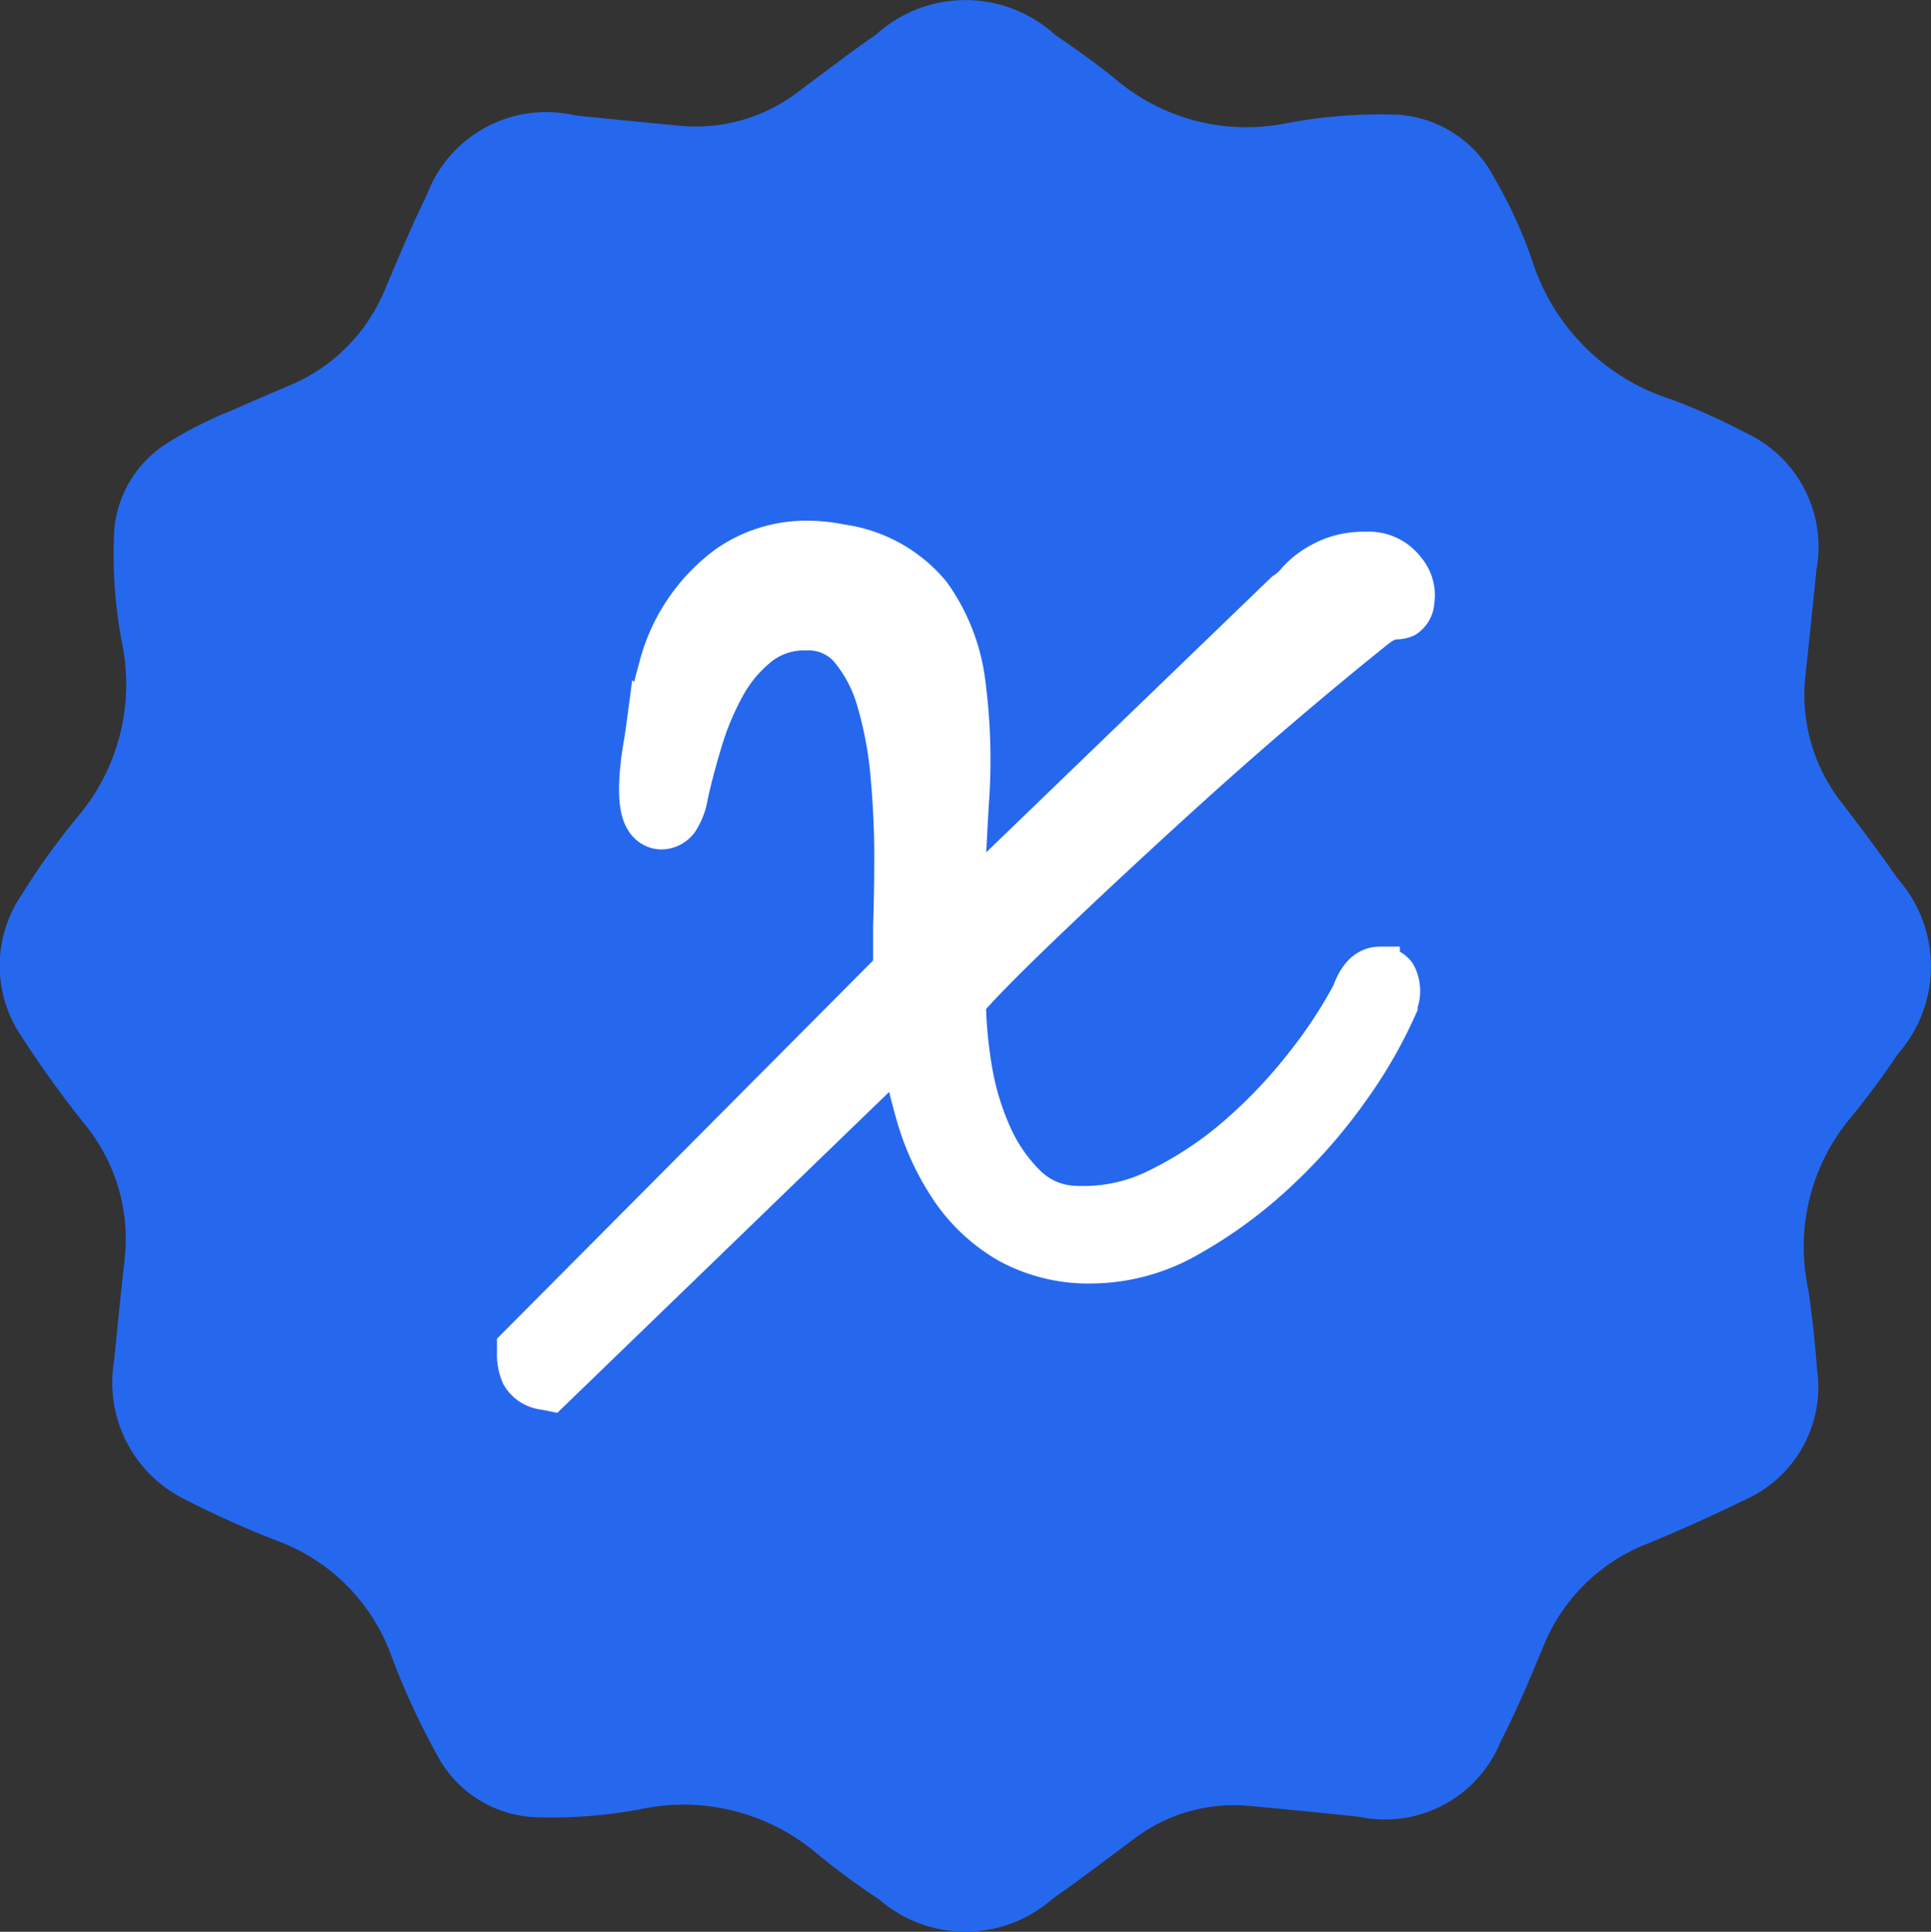 <svg xmlns="http://www.w3.org/2000/svg" width="20.76" height="20.766" viewBox="0 0 20.76 20.766">
  <rect x="0" y="0" width="20.76" height="20.766" fill="#333333" stroke="none"/>
  <g id="xelite_verified_icon" transform="translate(-332.473 -332.428)">
    <path id="Path_31302" data-name="Path 31302" d="M333.7,347.053c.024-.237.065-.66.112-1.082a1.945,1.945,0,0,0-.424-1.453,11.3,11.3,0,0,1-.682-.946,1.351,1.351,0,0,1,0-1.526,7.644,7.644,0,0,1,.633-.875,2.205,2.205,0,0,0,.447-1.827,5.012,5.012,0,0,1-.084-1.225,1.22,1.22,0,0,1,.565-.925,4.217,4.217,0,0,1,.692-.352q.306-.135.614-.265a1.9,1.9,0,0,0,1.041-1.043c.144-.337.283-.678.446-1.006a1.37,1.37,0,0,1,1.594-.86c.372.04.745.075,1.118.111a1.808,1.808,0,0,0,1.3-.378c.271-.2.54-.409.818-.6a1.431,1.431,0,0,1,1.925,0c.231.16.463.321.677.5a2.177,2.177,0,0,0,1.826.449,5.4,5.4,0,0,1,1.182-.089,1.258,1.258,0,0,1,1.038.679,4.96,4.96,0,0,1,.405.882,2.3,2.3,0,0,0,1.5,1.5,6.812,6.812,0,0,1,.787.353,1.353,1.353,0,0,1,.771,1.48q-.056.559-.116,1.117a1.874,1.874,0,0,0,.4,1.4c.2.262.4.528.589.8a1.424,1.424,0,0,1,0,1.889,8.6,8.6,0,0,1-.515.694,2.162,2.162,0,0,0-.447,1.826c.043.285.073.572.095.859a1.329,1.329,0,0,1-.78,1.413c-.343.167-.69.325-1.043.469a1.984,1.984,0,0,0-1.128,1.127c-.14.339-.283.678-.45,1a1.34,1.34,0,0,1-1.519.809q-.591-.063-1.183-.117a1.775,1.775,0,0,0-1.256.367c-.284.21-.564.426-.854.627a1.416,1.416,0,0,1-1.871.01,7.668,7.668,0,0,1-.677-.5,2.219,2.219,0,0,0-1.883-.47,5.116,5.116,0,0,1-1.161.086,1.253,1.253,0,0,1-1.026-.66,8,8,0,0,1-.512-1.117A2.064,2.064,0,0,0,335.476,349a10.5,10.5,0,0,1-1.043-.468A1.4,1.4,0,0,1,333.7,347.053Z" fill="#2568ee"/>
    <g id="Group_19915" data-name="Group 19915" transform="translate(-1.541 -3.625)">
      <path id="Path_31308" data-name="Path 31308" d="M294.246,439.194q.018-.095.047-.314a3.859,3.859,0,0,1,.112-.515,1.822,1.822,0,0,1,.686-1.047,1.4,1.4,0,0,1,1.124-.207,1.377,1.377,0,0,1,.876.479,1.925,1.925,0,0,1,.349.905,6.15,6.15,0,0,1,.036,1.225q-.042.681-.065,1.438L301.1,437.6a.608.608,0,0,0,.13-.118.758.758,0,0,1,.142-.13.958.958,0,0,1,.2-.107.844.844,0,0,1,.308-.047.355.355,0,0,1,.308.13.28.28,0,0,1,.071.225q-.012.071-.024.077a.123.123,0,0,1-.047.006.414.414,0,0,0-.1.018.676.676,0,0,0-.183.1q-.473.379-.988.817t-1.012.888q-.5.45-.947.87t-.787.746q-.337.326-.538.538a1.268,1.268,0,0,0-.2.237,4.854,4.854,0,0,0,.065.763,3,3,0,0,0,.225.763,1.878,1.878,0,0,0,.414.6.925.925,0,0,0,.633.254,1.911,1.911,0,0,0,.947-.206,4.055,4.055,0,0,0,.882-.586,5.55,5.55,0,0,0,.74-.781,5.21,5.21,0,0,0,.521-.793q.071-.213.178-.207t.047.219a4.858,4.858,0,0,1-.509.882,5.593,5.593,0,0,1-.757.864,4.728,4.728,0,0,1-.911.669,1.969,1.969,0,0,1-.97.272,1.649,1.649,0,0,1-.828-.2,1.741,1.741,0,0,1-.574-.527,2.648,2.648,0,0,1-.361-.775,5.754,5.754,0,0,1-.189-.929l-3.917,3.787a.2.2,0,0,1-.148-.083.417.417,0,0,1-.03-.179l4.047-4.069q-.012-.154,0-.5t.012-.775q0-.426-.041-.876a4.185,4.185,0,0,0-.154-.822,1.635,1.635,0,0,0-.325-.615.719.719,0,0,0-.568-.243.924.924,0,0,0-.586.189,1.567,1.567,0,0,0-.4.473,3.068,3.068,0,0,0-.26.615q-.1.332-.16.6a.6.6,0,0,1-.077.219c-.028.036-.062.053-.095.036C294.15,439.816,294.234,439.257,294.246,439.194Z" transform="translate(46.814 -95.066)" fill="#fff" stroke="#fff" stroke-width="0.4"/>
      <path id="Path_31308_-_Outline" data-name="Path 31308 - Outline" d="M295.53,436.575a1.891,1.891,0,0,1,.375.039,1.533,1.533,0,0,1,.97.539,2.089,2.089,0,0,1,.379.978,6.334,6.334,0,0,1,.037,1.257c-.02.331-.038.681-.051,1.043l3.421-3.3.012-.008a.454.454,0,0,0,.1-.088.918.918,0,0,1,.171-.157,1.118,1.118,0,0,1,.234-.125.986.986,0,0,1,.366-.059.505.505,0,0,1,.435.2.431.431,0,0,1,.1.349.232.232,0,0,1-.106.186h0a.259.259,0,0,1-.118.022.3.3,0,0,0-.059.012.513.513,0,0,0-.13.075c-.31.248-.64.521-.98.81s-.679.587-1.008.884-.651.594-.945.868-.56.527-.785.744-.4.394-.533.533c-.092.1-.137.148-.158.174a4.8,4.8,0,0,0,.063.692,2.858,2.858,0,0,0,.213.724,1.73,1.73,0,0,0,.379.548.766.766,0,0,0,.529.211h0a1.763,1.763,0,0,0,.869-.191,3.914,3.914,0,0,0,.847-.564,5.42,5.42,0,0,0,.719-.759,5.115,5.115,0,0,0,.5-.758c.07-.2.177-.3.318-.3h.014a.221.221,0,0,1,.172.092.39.39,0,0,1,.019.327l0,.01,0,.01a5.04,5.04,0,0,1-.525.911,5.779,5.779,0,0,1-.779.888,4.908,4.908,0,0,1-.942.691,2.134,2.134,0,0,1-1.048.292,1.812,1.812,0,0,1-.907-.216,1.906,1.906,0,0,1-.625-.574,2.816,2.816,0,0,1-.383-.821,5.79,5.79,0,0,1-.149-.646l-3.755,3.631-.081-.016a.342.342,0,0,1-.258-.168.561.561,0,0,1-.046-.249v-.065l4.044-4.066c0-.107,0-.255,0-.447.008-.233.012-.492.012-.77s-.014-.567-.041-.861a4.047,4.047,0,0,0-.148-.791,1.487,1.487,0,0,0-.293-.557.563.563,0,0,0-.449-.189.764.764,0,0,0-.489.156,1.418,1.418,0,0,0-.362.426,2.924,2.924,0,0,0-.247.584c-.066.216-.118.415-.157.591a.7.7,0,0,1-.107.282.246.246,0,0,1-.193.1.213.213,0,0,1-.1-.025c-.152-.08-.163-.306-.156-.494a3.02,3.02,0,0,1,.039-.367c.011-.06.027-.163.046-.306a4.025,4.025,0,0,1,.117-.536,1.983,1.983,0,0,1,.748-1.134A1.5,1.5,0,0,1,295.53,436.575ZM296.9,441.2l.012-.389c.016-.505.038-.991.065-1.443a6.017,6.017,0,0,0-.034-1.193,1.779,1.779,0,0,0-.319-.832,1.234,1.234,0,0,0-.78-.419,1.579,1.579,0,0,0-.314-.033,1.171,1.171,0,0,0-.69.215,1.678,1.678,0,0,0-.624.961,3.718,3.718,0,0,0-.108.493c-.013.1-.024.175-.034.236q.022-.076.046-.155a3.237,3.237,0,0,1,.274-.647,1.732,1.732,0,0,1,.443-.521,1.082,1.082,0,0,1,.683-.223.873.873,0,0,1,.687.3,1.8,1.8,0,0,1,.358.674,4.361,4.361,0,0,1,.16.854c.028.3.042.6.042.89s0,.543-.012.78-.008.389,0,.486l.006.072-3.951,3.973,3.954-3.823.038.315a5.624,5.624,0,0,0,.184.9,2.5,2.5,0,0,0,.339.729,1.592,1.592,0,0,0,.522.479,1.5,1.5,0,0,0,.75.175,1.823,1.823,0,0,0,.893-.252l.121-.07q-.081.044-.163.085a2.077,2.077,0,0,1-1.023.222,1.083,1.083,0,0,1-.736-.3,2.044,2.044,0,0,1-.449-.647,3.172,3.172,0,0,1-.237-.8,5.035,5.035,0,0,1-.067-.788c0-.07.023-.111.244-.345.135-.143.313-.321.544-.544s.492-.47.789-.747.614-.569.949-.871.673-.6,1.016-.891.678-.568.992-.82l.008-.006a.8.8,0,0,1,.232-.124l.053-.013a.319.319,0,0,0-.039-.067c-.012-.016-.047-.065-.18-.065a.7.7,0,0,0-.249.036.8.8,0,0,0-.168.088.6.6,0,0,0-.113.1.775.775,0,0,1-.152.14Z" transform="translate(47.156 -94.725)" fill="#fff" stroke="#fff" stroke-width="0.4"/>
    </g>
  </g>
</svg>
